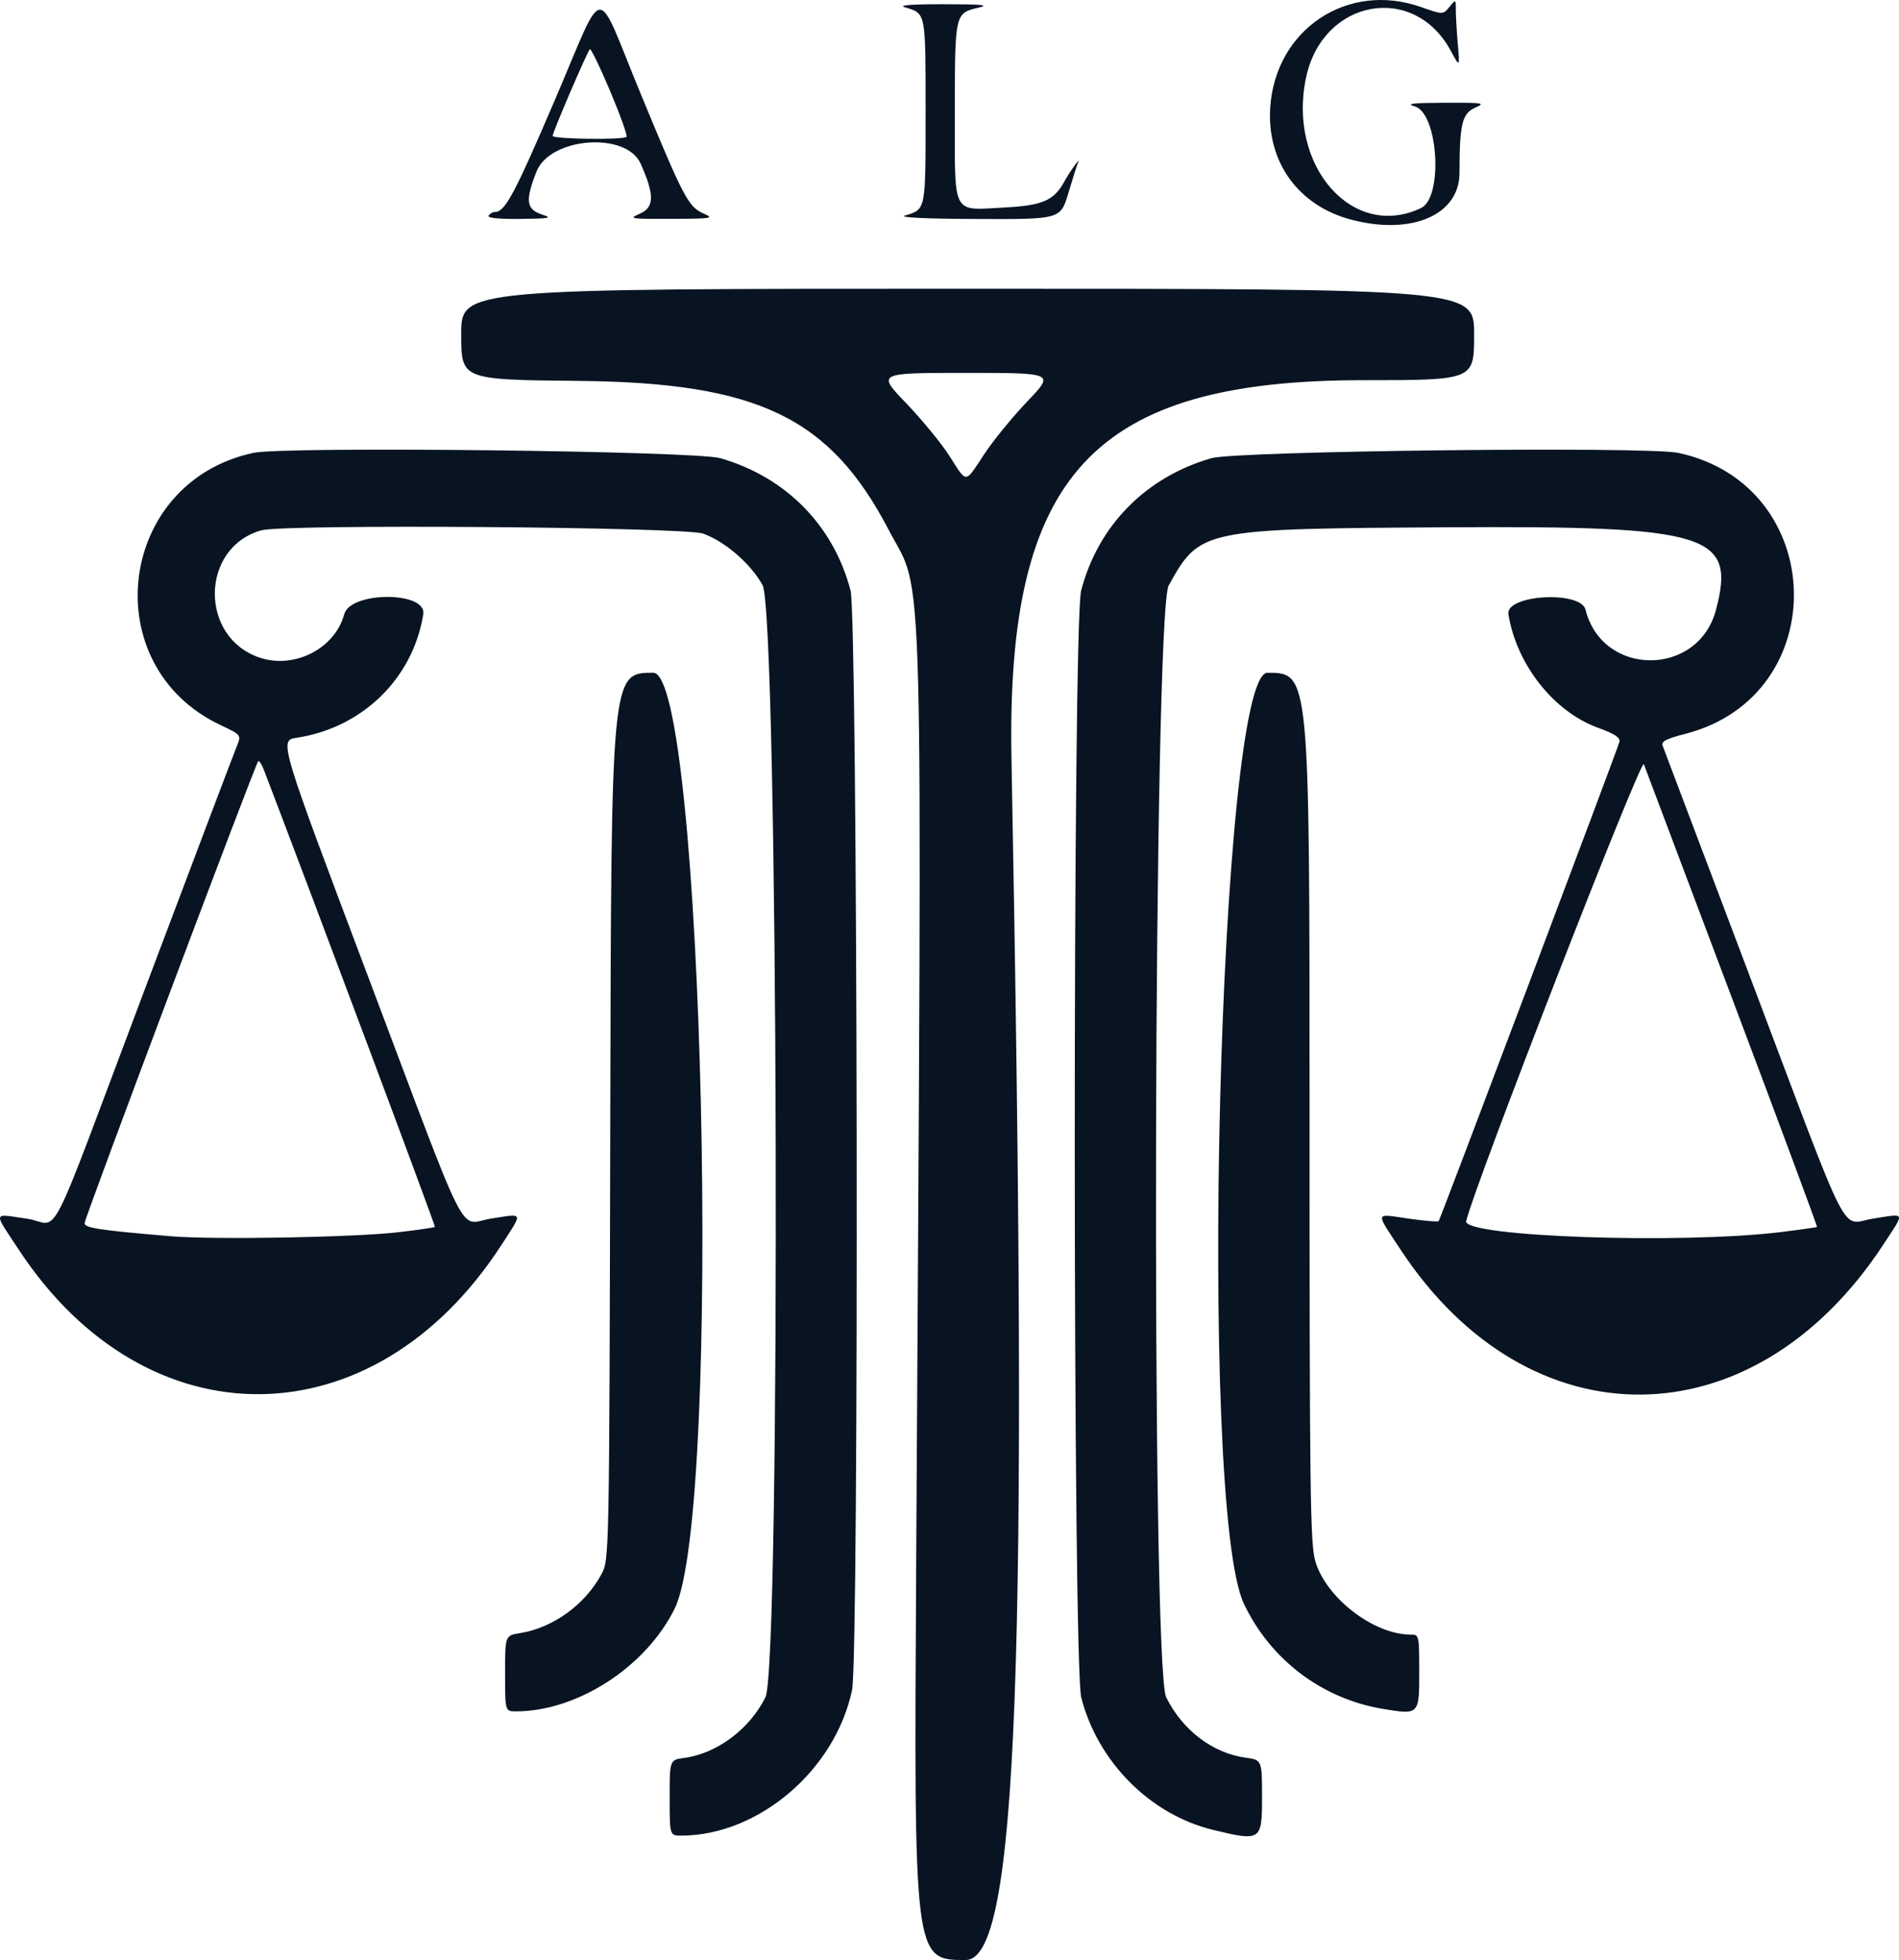 <?xml version="1.0" encoding="UTF-8" standalone="no"?>
<!-- Created with Inkscape (http://www.inkscape.org/) -->

<svg
   width="137.406mm"
   height="141.807mm"
   viewBox="0 0 137.406 141.807"
   version="1.1"
   id="svg1"
   xml:space="preserve"
   xmlns:inkscape="http://www.inkscape.org/namespaces/inkscape"
   xmlns:sodipodi="http://sodipodi.sourceforge.net/DTD/sodipodi-0.dtd"
   xmlns="http://www.w3.org/2000/svg"
   xmlns:svg="http://www.w3.org/2000/svg"><sodipodi:namedview
     id="namedview1"
     pagecolor="#505050"
     bordercolor="#eeeeee"
     borderopacity="1"
     inkscape:showpageshadow="0"
     inkscape:pageopacity="0"
     inkscape:pagecheckerboard="0"
     inkscape:deskcolor="#505050"
     inkscape:document-units="mm" /><defs
     id="defs1" /><g
     inkscape:label="Camada 1"
     inkscape:groupmode="layer"
     id="layer1"
     transform="translate(-1135.905,149.476)"><g
       id="g14"
       inkscape:export-filename="logoALG.svg"
       inkscape:export-xdpi="96"
       inkscape:export-ydpi="96"
       style="fill:#081422;fill-opacity:1"><path
         d="m 1202.196,-36.31 c 0.441,-75.503 0.589,-69.878 -1.971,-74.796 -4.252,-8.17 -9.465,-10.684 -22.415,-10.812 -8.533,-0.084 -8.533,-0.084 -8.533,-3.375 0,-3.291 0,-3.291 36.645,-3.291 36.645,0 36.645,0 36.645,3.307 0,3.307 0,3.307 -8.027,3.307 -19.515,0 -25.837,6.803 -25.448,27.384 1.246,65.903 0.445,86.916 -3.313,86.916 -3.749,0 -3.749,0 -3.582,-28.641 z m 4.919,-80.299 c 0.645,-0.981 2.055,-2.707 3.134,-3.836 1.961,-2.053 1.961,-2.053 -4.46,-2.053 -6.422,0 -6.422,0 -4.327,2.183 1.152,1.201 2.567,2.924 3.145,3.831 1.285,2.015 1.095,2.025 2.508,-0.124 z m -22.756,97.201 c 0,-2.743 0,-2.743 1.054,-2.885 2.37,-0.318 4.726,-2.077 5.876,-4.388 1.124,-2.259 0.926,-78.457 -0.209,-80.471 -0.882,-1.565 -2.695,-3.135 -4.293,-3.717 -1.332,-0.485 -30.309,-0.703 -31.967,-0.24 -4.431,1.237 -4.516,7.749 -0.12,9.214 2.522,0.84 5.445,-0.663 6.113,-3.144 0.449,-1.668 5.985,-1.667 5.719,0.001 -0.743,4.647 -4.406,8.22 -9.163,8.938 -1.275,0.193 -1.275,0.193 5.212,17.39 7.47,19.805 6.433,17.771 8.869,17.394 2.38,-0.368 2.321,-0.53 0.713,1.947 -9.222,14.207 -25.634,14.369 -34.874,0.344 -1.901,-2.885 -1.96,-2.645 0.563,-2.281 2.488,0.358 1.18,2.904 8.535,-16.61 3.455,-9.168 6.441,-17.055 6.636,-17.528 0.353,-0.859 0.353,-0.859 -1.154,-1.57 -9.095,-4.29 -7.495,-17.582 2.371,-19.698 2.247,-0.482 31.964,-0.143 33.79,0.385 4.753,1.375 8.193,4.874 9.419,9.581 0.519,1.993 0.622,77.124 0.108,79.549 -1.224,5.786 -6.75,10.501 -12.337,10.526 -0.86,0.004 -0.86,0.004 -0.86,-2.739 z m -19.579,-40.924 c 1.383,-0.164 2.55,-0.334 2.594,-0.378 0.059,-0.059 -8.688,-23.428 -12.37,-33.052 -0.161,-0.42 -0.348,-0.709 -0.416,-0.641 -0.217,0.217 -12.562,33.058 -12.562,33.418 0,0.351 0.992,0.502 6.218,0.948 3.118,0.266 13.339,0.084 16.536,-0.295 z m 58.905,43.247 c -4.542,-1.099 -8.333,-4.898 -9.541,-9.559 -0.623,-2.405 -0.634,-77.711 -0.011,-80.101 1.226,-4.707 4.666,-8.206 9.419,-9.581 1.826,-0.528 31.543,-0.867 33.79,-0.385 10.87,2.331 11.257,17.559 0.517,20.325 -1.411,0.364 -1.773,0.554 -1.648,0.869 0.088,0.222 3.015,7.964 6.505,17.204 7.293,19.309 6.298,17.376 8.746,16.997 2.37,-0.367 2.307,-0.544 0.688,1.922 -9.386,14.298 -25.638,14.439 -34.92,0.304 -1.835,-2.795 -1.897,-2.581 0.634,-2.216 1.123,0.162 2.086,0.241 2.139,0.177 0.121,-0.148 12.926,-34.097 13.077,-34.669 0.082,-0.311 -0.324,-0.579 -1.562,-1.03 -3.197,-1.166 -5.887,-4.58 -6.468,-8.209 -0.226,-1.413 5.228,-1.734 5.579,-0.328 1.215,4.87 8.142,4.887 9.435,0.023 1.461,-5.497 -0.473,-6.095 -19.349,-5.985 -17.858,0.105 -17.988,0.132 -20.248,4.212 -1.101,1.989 -1.275,78.215 -0.183,80.431 1.173,2.38 3.362,4.046 5.746,4.373 1.191,0.163 1.191,0.163 1.191,2.905 0,3.104 -0.083,3.158 -3.536,2.322 z m 41.107,-43.256 c 1.382,-0.17 2.545,-0.337 2.584,-0.37 0.039,-0.033 -2.732,-7.49 -6.156,-16.57 -3.425,-9.081 -6.292,-16.689 -6.372,-16.907 -0.193,-0.526 -12.287,30.577 -12.855,33.057 -0.259,1.133 15.56,1.681 22.799,0.79 z m -92.34,31.936 c 0,-2.744 0,-2.744 1.073,-2.916 2.391,-0.382 4.715,-2.061 5.898,-4.262 0.569,-1.058 0.569,-1.058 0.64,-33.139 0.07,-32.081 0.07,-32.081 3.109,-32.081 3.638,0 5.03,60.612 1.555,67.696 -2.072,4.224 -7.046,7.446 -11.494,7.446 -0.781,0 -0.781,0 -0.781,-2.744 z m 63.5,2.562 c -4.394,-0.735 -8.119,-3.555 -10.04,-7.6 -3.346,-7.049 -1.82,-67.359 1.705,-67.359 3.043,0 3.043,0 3.043,31.437 0,27.956 0.047,31.594 0.42,32.853 0.788,2.652 4.225,5.295 6.886,5.295 0.625,0 0.631,0.027 0.631,2.778 0,3.023 -0.013,3.036 -2.646,2.595 z m -2.249,-107.734 c -3.841,-1.001 -6.137,-4.161 -5.888,-8.103 0.358,-5.666 5.594,-9.161 10.915,-7.286 1.587,0.559 1.587,0.559 2.05,-0.009 0.463,-0.568 0.463,-0.568 0.463,0.216 0,0.431 0.065,1.546 0.145,2.477 0.145,1.692 0.145,1.692 -0.517,0.469 -2.671,-4.936 -9.247,-3.726 -10.459,1.924 -1.377,6.421 3.377,11.827 8.32,9.462 1.615,-0.773 1.238,-6.862 -0.455,-7.35 -0.678,-0.196 -0.198,-0.254 2.172,-0.265 2.777,-0.012 2.971,0.018 2.222,0.344 -0.974,0.424 -1.157,1.169 -1.161,4.73 0,3.039 -3.438,4.531 -7.808,3.392 z m -62.442,-0.298 c 0.09,-0.146 0.296,-0.265 0.458,-0.265 0.726,0 1.419,-1.294 4.332,-8.094 3.71,-8.661 2.858,-8.583 6.167,-0.565 3.173,7.687 3.488,8.287 4.615,8.781 0.767,0.336 0.585,0.365 -2.343,0.376 -3.016,0.011 -3.13,-0.008 -2.28,-0.377 1.05,-0.456 1.061,-1.37 0.044,-3.626 -1.051,-2.331 -6.555,-1.902 -7.532,0.588 -0.833,2.123 -0.745,2.736 0.448,3.119 0.726,0.233 0.486,0.278 -1.609,0.301 -1.581,0.017 -2.404,-0.068 -2.299,-0.238 z m 9.979,-5.701 c 0.08,-0.08 -0.454,-1.57 -1.187,-3.311 -0.732,-1.741 -1.394,-3.104 -1.469,-3.029 -0.195,0.195 -2.693,6.012 -2.693,6.271 0,0.236 5.116,0.302 5.348,0.069 z m 20.134,5.697 c 1.539,-0.462 1.504,-0.29 1.504,-7.536 0,-7.246 0.034,-7.074 -1.504,-7.536 -0.49,-0.147 0.478,-0.222 2.827,-0.22 2.774,0.003 3.335,0.058 2.514,0.248 -1.717,0.395 -1.72,0.409 -1.72,7.55 0,7.622 -0.266,7.112 3.607,6.909 2.712,-0.142 3.553,-0.501 4.29,-1.833 0.432,-0.781 1.254,-1.925 1.015,-1.413 -0.068,0.146 -0.379,1.128 -0.692,2.183 -0.569,1.918 -0.569,1.918 -6.577,1.895 -3.716,-0.014 -5.724,-0.108 -5.264,-0.246 z"
         style="fill:#081422;fill-opacity:1;stroke:none;stroke-opacity:1"
         id="path1-7" /></g></g></svg>
